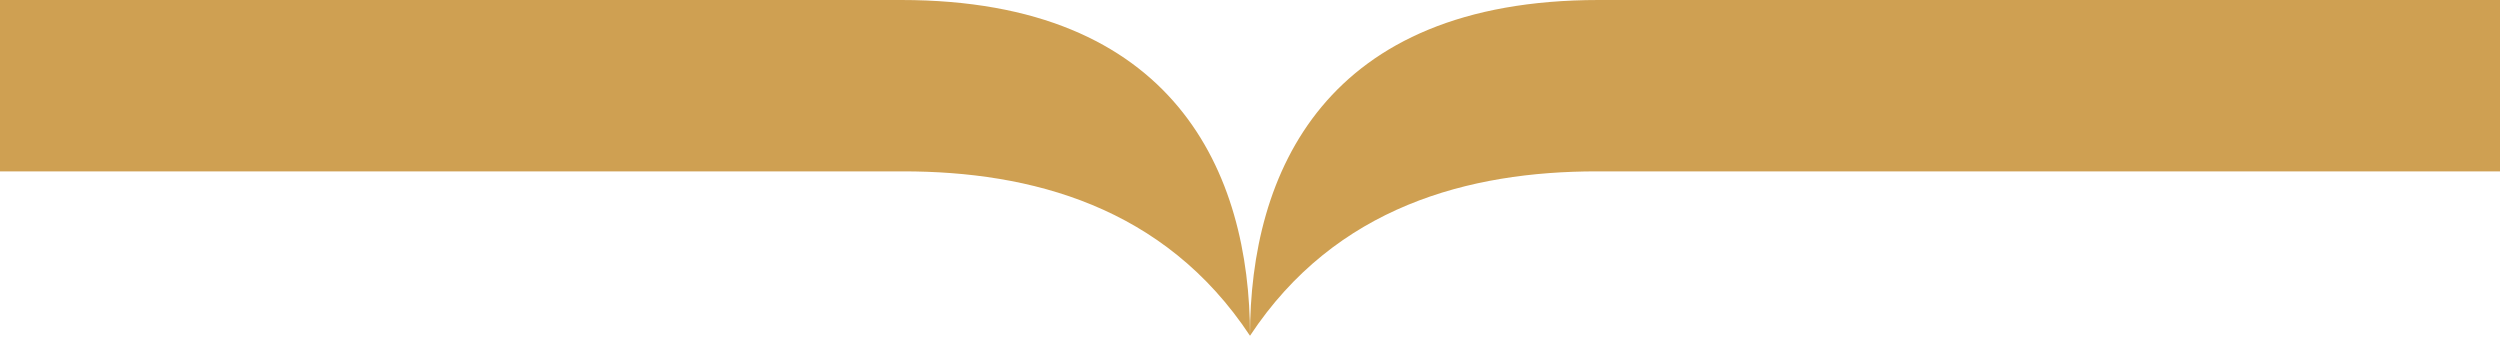 <?xml version="1.0" encoding="UTF-8"?> <svg xmlns="http://www.w3.org/2000/svg" width="106" height="15" viewBox="0 0 106 15" fill="none"><path d="M67.702 7.266L106 7.266L106 4.63341e-06L67.787 2.96305e-06C56.163 2.45497e-06 53 7.336 53 14.236C56.631 8.738 62.31 7.266 67.702 7.266Z" fill="#CFA052"></path><path d="M38.213 3.98706e-06L6.22291e-07 2.3167e-06L3.04678e-07 7.266L38.298 7.266C43.69 7.266 49.369 8.738 53 14.236C53 7.336 49.818 4.49431e-06 38.213 3.98706e-06Z" fill="#CFA052"></path></svg> 